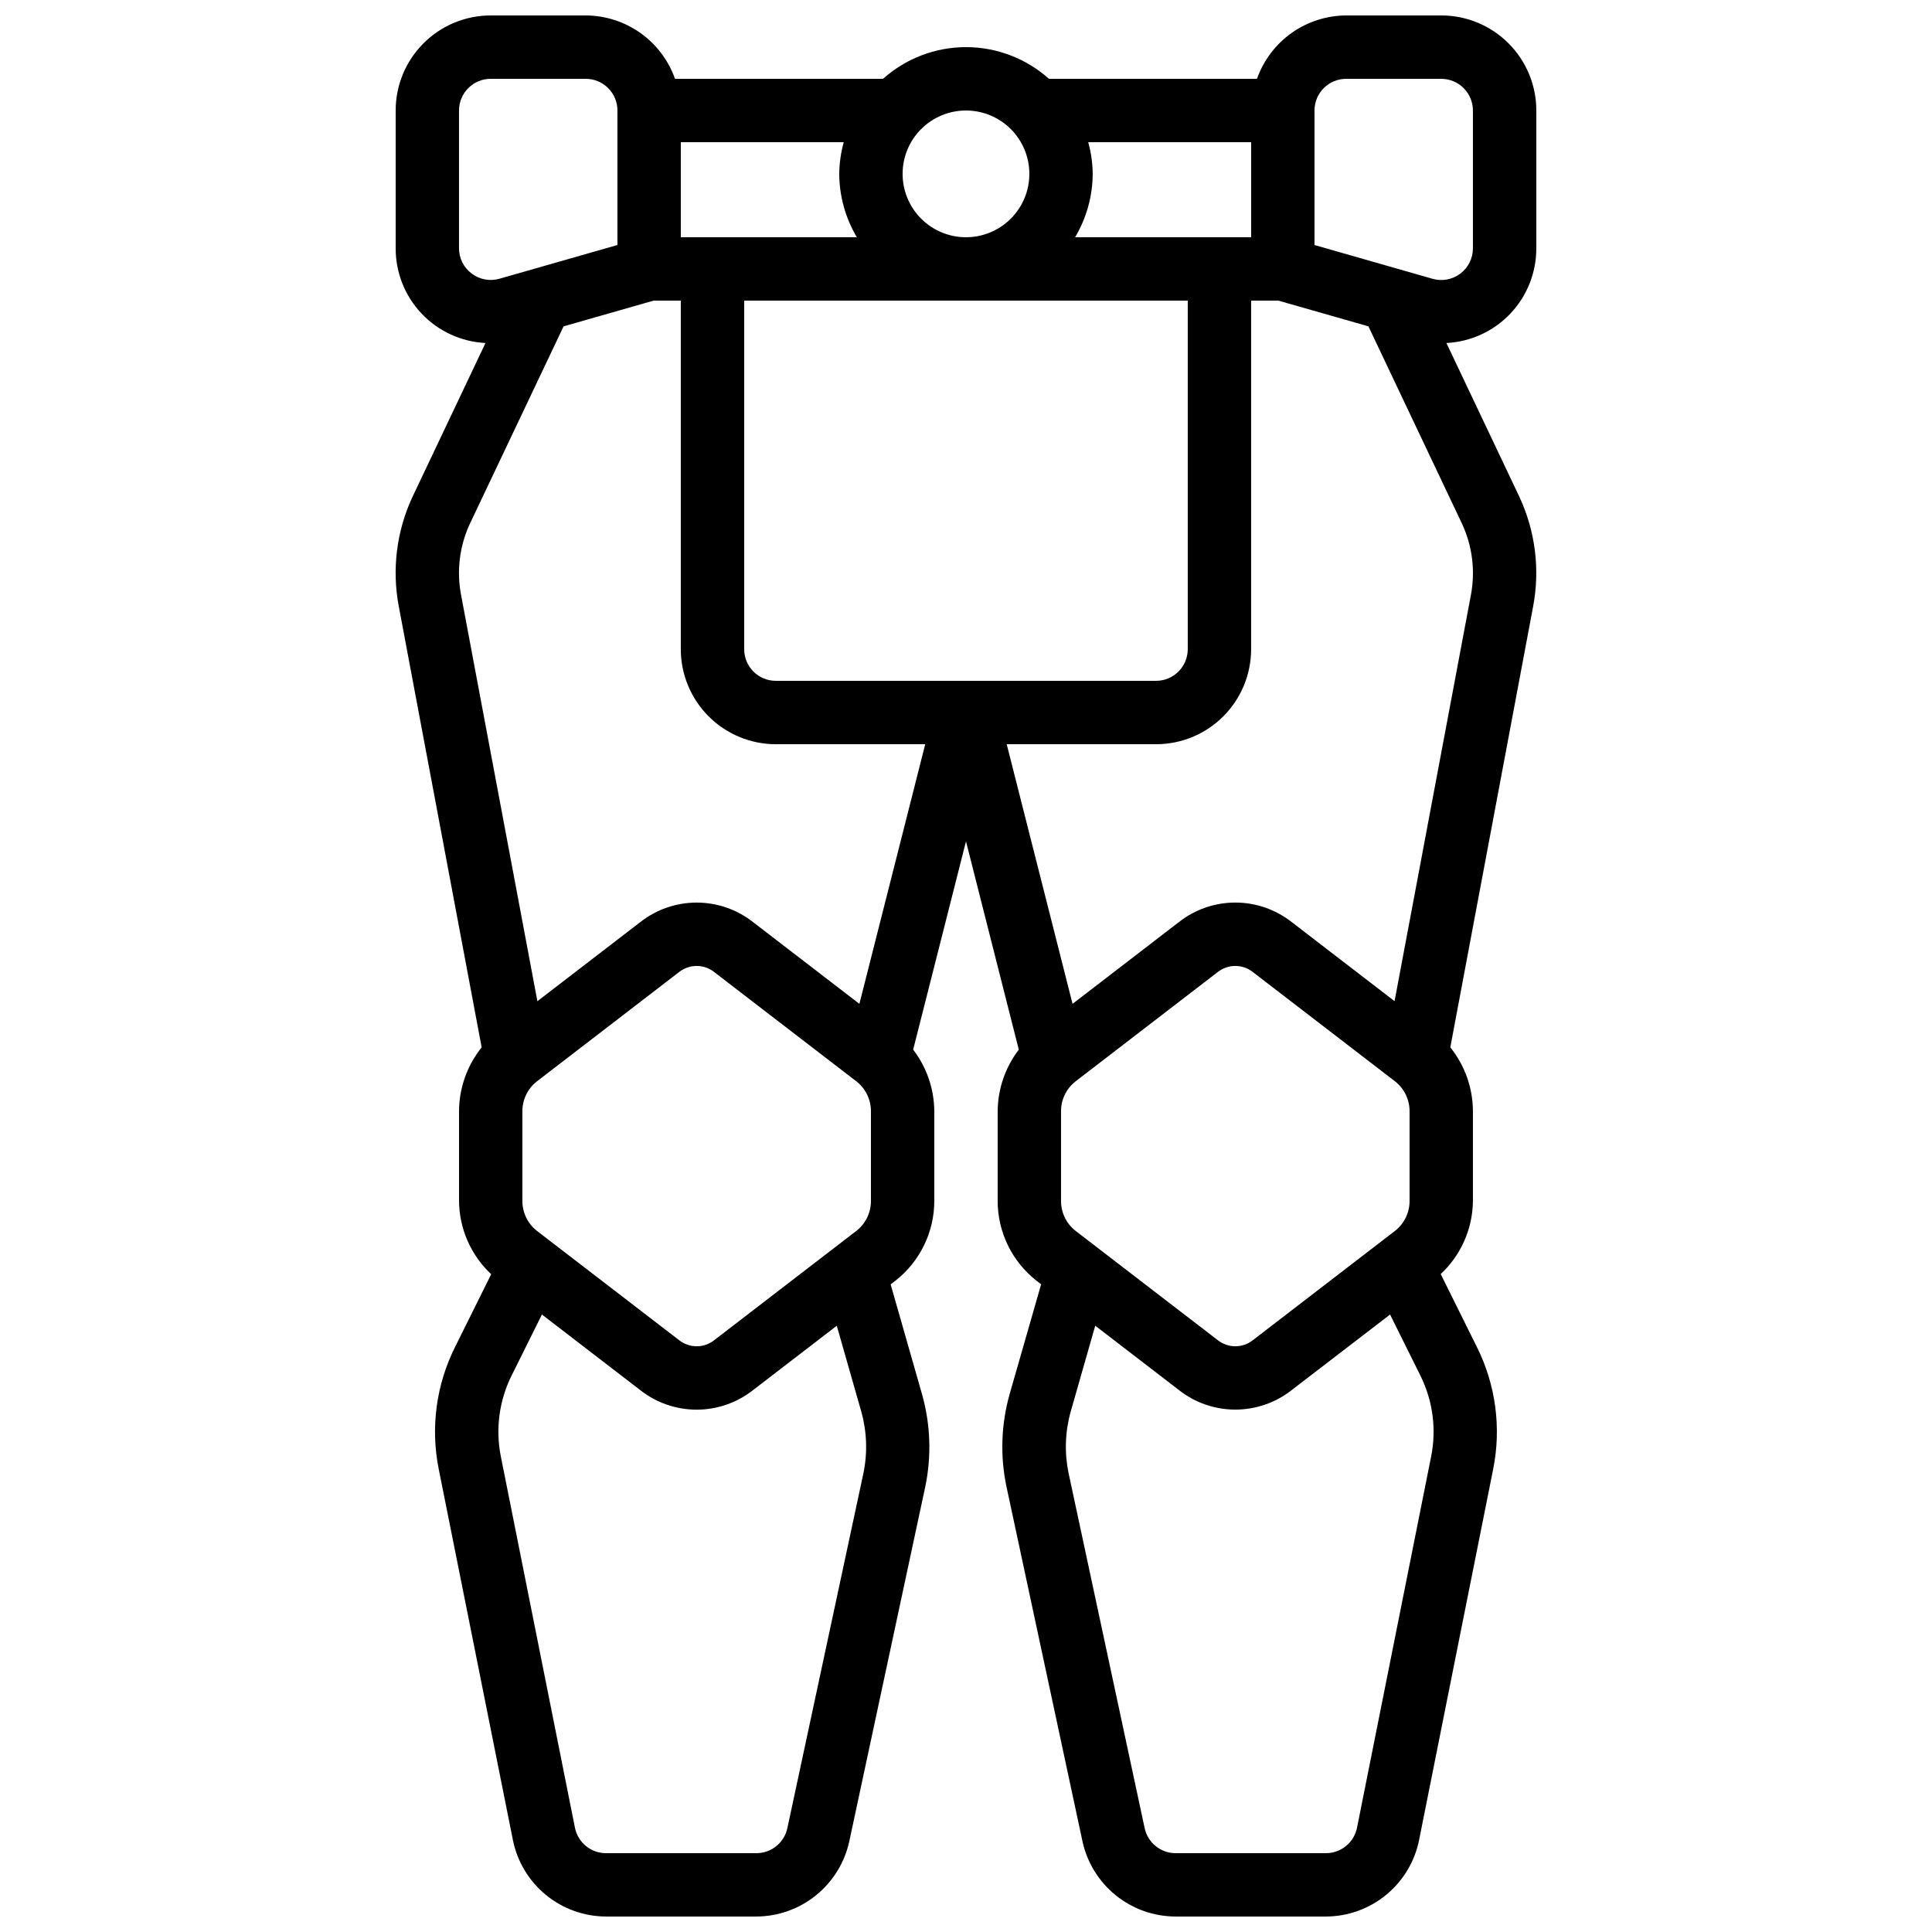 <?xml version="1.0" encoding="UTF-8"?>
<!-- Uploaded to: ICON Repo, www.iconrepo.com, Generator: ICON Repo Mixer Tools -->
<svg width="800px" height="800px" version="1.1" viewBox="144 144 512 512" xmlns="http://www.w3.org/2000/svg">
 <defs>
  <clipPath id="a">
   <path d="m248 148.09h304v503.81h-304z"/>
  </clipPath>
 </defs>
 <g clip-path="url(#a)">
  <path d="m551.14 209.8v-36.516c0-6.684-2.652-13.09-7.379-17.812-4.723-4.727-11.129-7.379-17.812-7.379h-25.188c-5.191 0.023-10.25 1.645-14.484 4.652-4.231 3.008-7.434 7.246-9.164 12.141h-55.133c-6.043-5.406-13.871-8.395-21.98-8.395-8.113 0-15.938 2.988-21.984 8.395h-55.133c-1.73-4.894-4.93-9.133-9.164-12.141-4.234-3.008-9.289-4.629-14.48-4.652h-25.191c-6.684 0-13.09 2.652-17.812 7.379-4.727 4.723-7.379 11.129-7.379 17.812v36.516c-0.016 6.441 2.445 12.641 6.879 17.316 4.434 4.672 10.492 7.461 16.926 7.781l-19.414 40.918c-4.172 9.031-5.418 19.141-3.559 28.91l21.957 116.84c-3.883 4.836-6 10.852-5.996 17.055v23.512c0.023 7.41 3.109 14.484 8.523 19.547l-9.555 19.246c-5.019 10.008-6.551 21.406-4.352 32.387l19.66 98.324c1.148 5.707 4.234 10.836 8.734 14.527 4.496 3.691 10.133 5.719 15.949 5.734h39.836c5.754-0.023 11.332-2.008 15.809-5.629 4.473-3.617 7.582-8.656 8.812-14.277l20.152-94.043v-0.004c1.672-8.066 1.383-16.418-0.84-24.352l-8.348-29.223 1.234-0.949v0.004c6.555-5.117 10.371-12.98 10.336-21.293v-23.512c-0.012-5.953-1.98-11.734-5.602-16.457l14-55.195 13.996 55.199v0.004c-3.617 4.723-5.586 10.5-5.602 16.449v23.512c-0.039 8.297 3.758 16.145 10.285 21.266l1.234 0.949-8.398 29.281h0.004c-2.215 7.938-2.484 16.289-0.789 24.352l20.152 94.043c1.234 5.625 4.356 10.66 8.84 14.277 4.484 3.613 10.07 5.586 15.828 5.598h39.836c5.816-0.016 11.453-2.039 15.949-5.731 4.5-3.688 7.586-8.82 8.738-14.523l19.641-98.336v0.004c2.199-10.965 0.676-22.352-4.324-32.355l-9.582-19.312c5.414-5.051 8.504-12.109 8.539-19.512v-23.512c0.008-6.207-2.109-12.227-5.996-17.062l21.949-116.84c1.855-9.801 0.59-19.938-3.609-28.984l-19.371-40.832v-0.004c6.434-0.316 12.5-3.102 16.938-7.777 4.434-4.672 6.898-10.875 6.883-17.32zm-118.75-28.121h43.176v25.191h-46.652c3.019-5.082 4.633-10.879 4.668-16.793-0.035-2.84-0.438-5.66-1.191-8.398zm-32.395-8.395c4.453 0 8.723 1.77 11.875 4.918 3.148 3.148 4.918 7.422 4.918 11.875s-1.77 8.727-4.918 11.875c-3.152 3.148-7.422 4.918-11.875 4.918-4.457 0-8.727-1.77-11.875-4.918-3.152-3.148-4.922-7.422-4.922-11.875s1.77-8.727 4.922-11.875c3.148-3.148 7.418-4.918 11.875-4.918zm-75.574 8.395h43.18c-0.758 2.738-1.16 5.559-1.195 8.398 0.035 5.914 1.648 11.711 4.668 16.793h-46.652zm-55.418 34.816c-2.125-1.578-3.371-4.074-3.359-6.719v-36.492c0-4.637 3.762-8.398 8.398-8.398h25.191c2.227 0 4.359 0.887 5.938 2.461 1.574 1.574 2.457 3.711 2.457 5.938v35.645l-31.277 8.941c-2.531 0.727-5.254 0.215-7.348-1.375zm103.81 317.94-20.152 94.043c-0.828 3.867-4.246 6.629-8.203 6.633h-39.852c-3.992 0.004-7.438-2.805-8.234-6.719l-19.641-98.391c-1.465-7.309-0.445-14.895 2.894-21.555l7.988-16.082 26.098 20.059h-0.004c4.254 3.34 9.504 5.152 14.91 5.152s10.656-1.812 14.91-5.152l22.227-17.086 6.5 22.766h-0.004c1.492 5.32 1.684 10.918 0.562 16.332zm1.992-72.297c0.047 3.078-1.324 6.012-3.719 7.949l-37.785 29.055h-0.004c-2.731 2.18-6.609 2.18-9.344 0l-37.785-29.043v-0.004c-2.402-1.938-3.777-4.871-3.731-7.957v-23.512c-0.047-3.082 1.324-6.016 3.723-7.953l37.785-29.055c2.734-2.176 6.609-2.176 9.344 0l37.785 29.043v0.004c2.402 1.938 3.777 4.875 3.731 7.961zm-3.055-52.109-28.215-21.688v-0.004c-4.254-3.332-9.504-5.144-14.91-5.144-5.402 0-10.652 1.812-14.906 5.144l-27.305 20.992-20.23-107.69c-1.203-6.316-0.41-12.852 2.273-18.699l24.898-52.453 23.855-6.82h7.211v92.367c0 6.68 2.656 13.086 7.379 17.812 4.727 4.723 11.133 7.379 17.812 7.379h39.582zm-22.137-85.602c-4.637 0-8.395-3.758-8.395-8.395v-92.367h117.55v92.367c0 2.227-0.887 4.363-2.461 5.938-1.574 1.574-3.711 2.457-5.938 2.457zm173.65 205.58-19.641 98.383c-0.801 3.914-4.246 6.723-8.238 6.719h-39.836c-3.957-0.004-7.375-2.769-8.203-6.641l-20.152-94.043v-0.004c-1.125-5.387-0.941-10.969 0.539-16.273l6.516-22.824 22.219 17.078v0.004c4.25 3.34 9.5 5.152 14.906 5.152s10.656-1.812 14.91-5.152l26.098-20.043 8.012 16.121h-0.004c3.328 6.656 4.34 14.23 2.875 21.523zm-98.078-67.871v-23.512c-0.047-3.082 1.324-6.016 3.723-7.953l37.785-29.055c2.734-2.176 6.609-2.176 9.344 0l37.785 29.043v0.004c2.402 1.938 3.777 4.875 3.731 7.961v23.512c0.047 3.078-1.324 6.012-3.719 7.949l-37.785 29.055h-0.004c-2.731 2.18-6.609 2.18-9.344 0l-37.785-29.043v-0.004c-2.402-1.938-3.777-4.871-3.731-7.957zm106.3-179.27c2.707 5.863 3.523 12.426 2.328 18.773l-20.238 107.68-27.297-20.992v0.004c-4.254-3.336-9.504-5.144-14.91-5.144-5.402 0-10.652 1.809-14.906 5.144l-28.223 21.699-17.449-68.805h39.582c6.68 0 13.09-2.656 17.812-7.379 4.723-4.727 7.379-11.133 7.379-17.812v-92.367h7.211l23.871 6.816zm2.856-73.051v-0.004c0 2.637-1.238 5.117-3.344 6.703-2.102 1.586-4.828 2.094-7.363 1.367l-31.277-8.949v-35.645c0-4.637 3.758-8.398 8.398-8.398h25.191-0.004c2.231 0 4.363 0.887 5.938 2.461 1.578 1.574 2.461 3.711 2.461 5.938z"/>
 </g>
</svg>